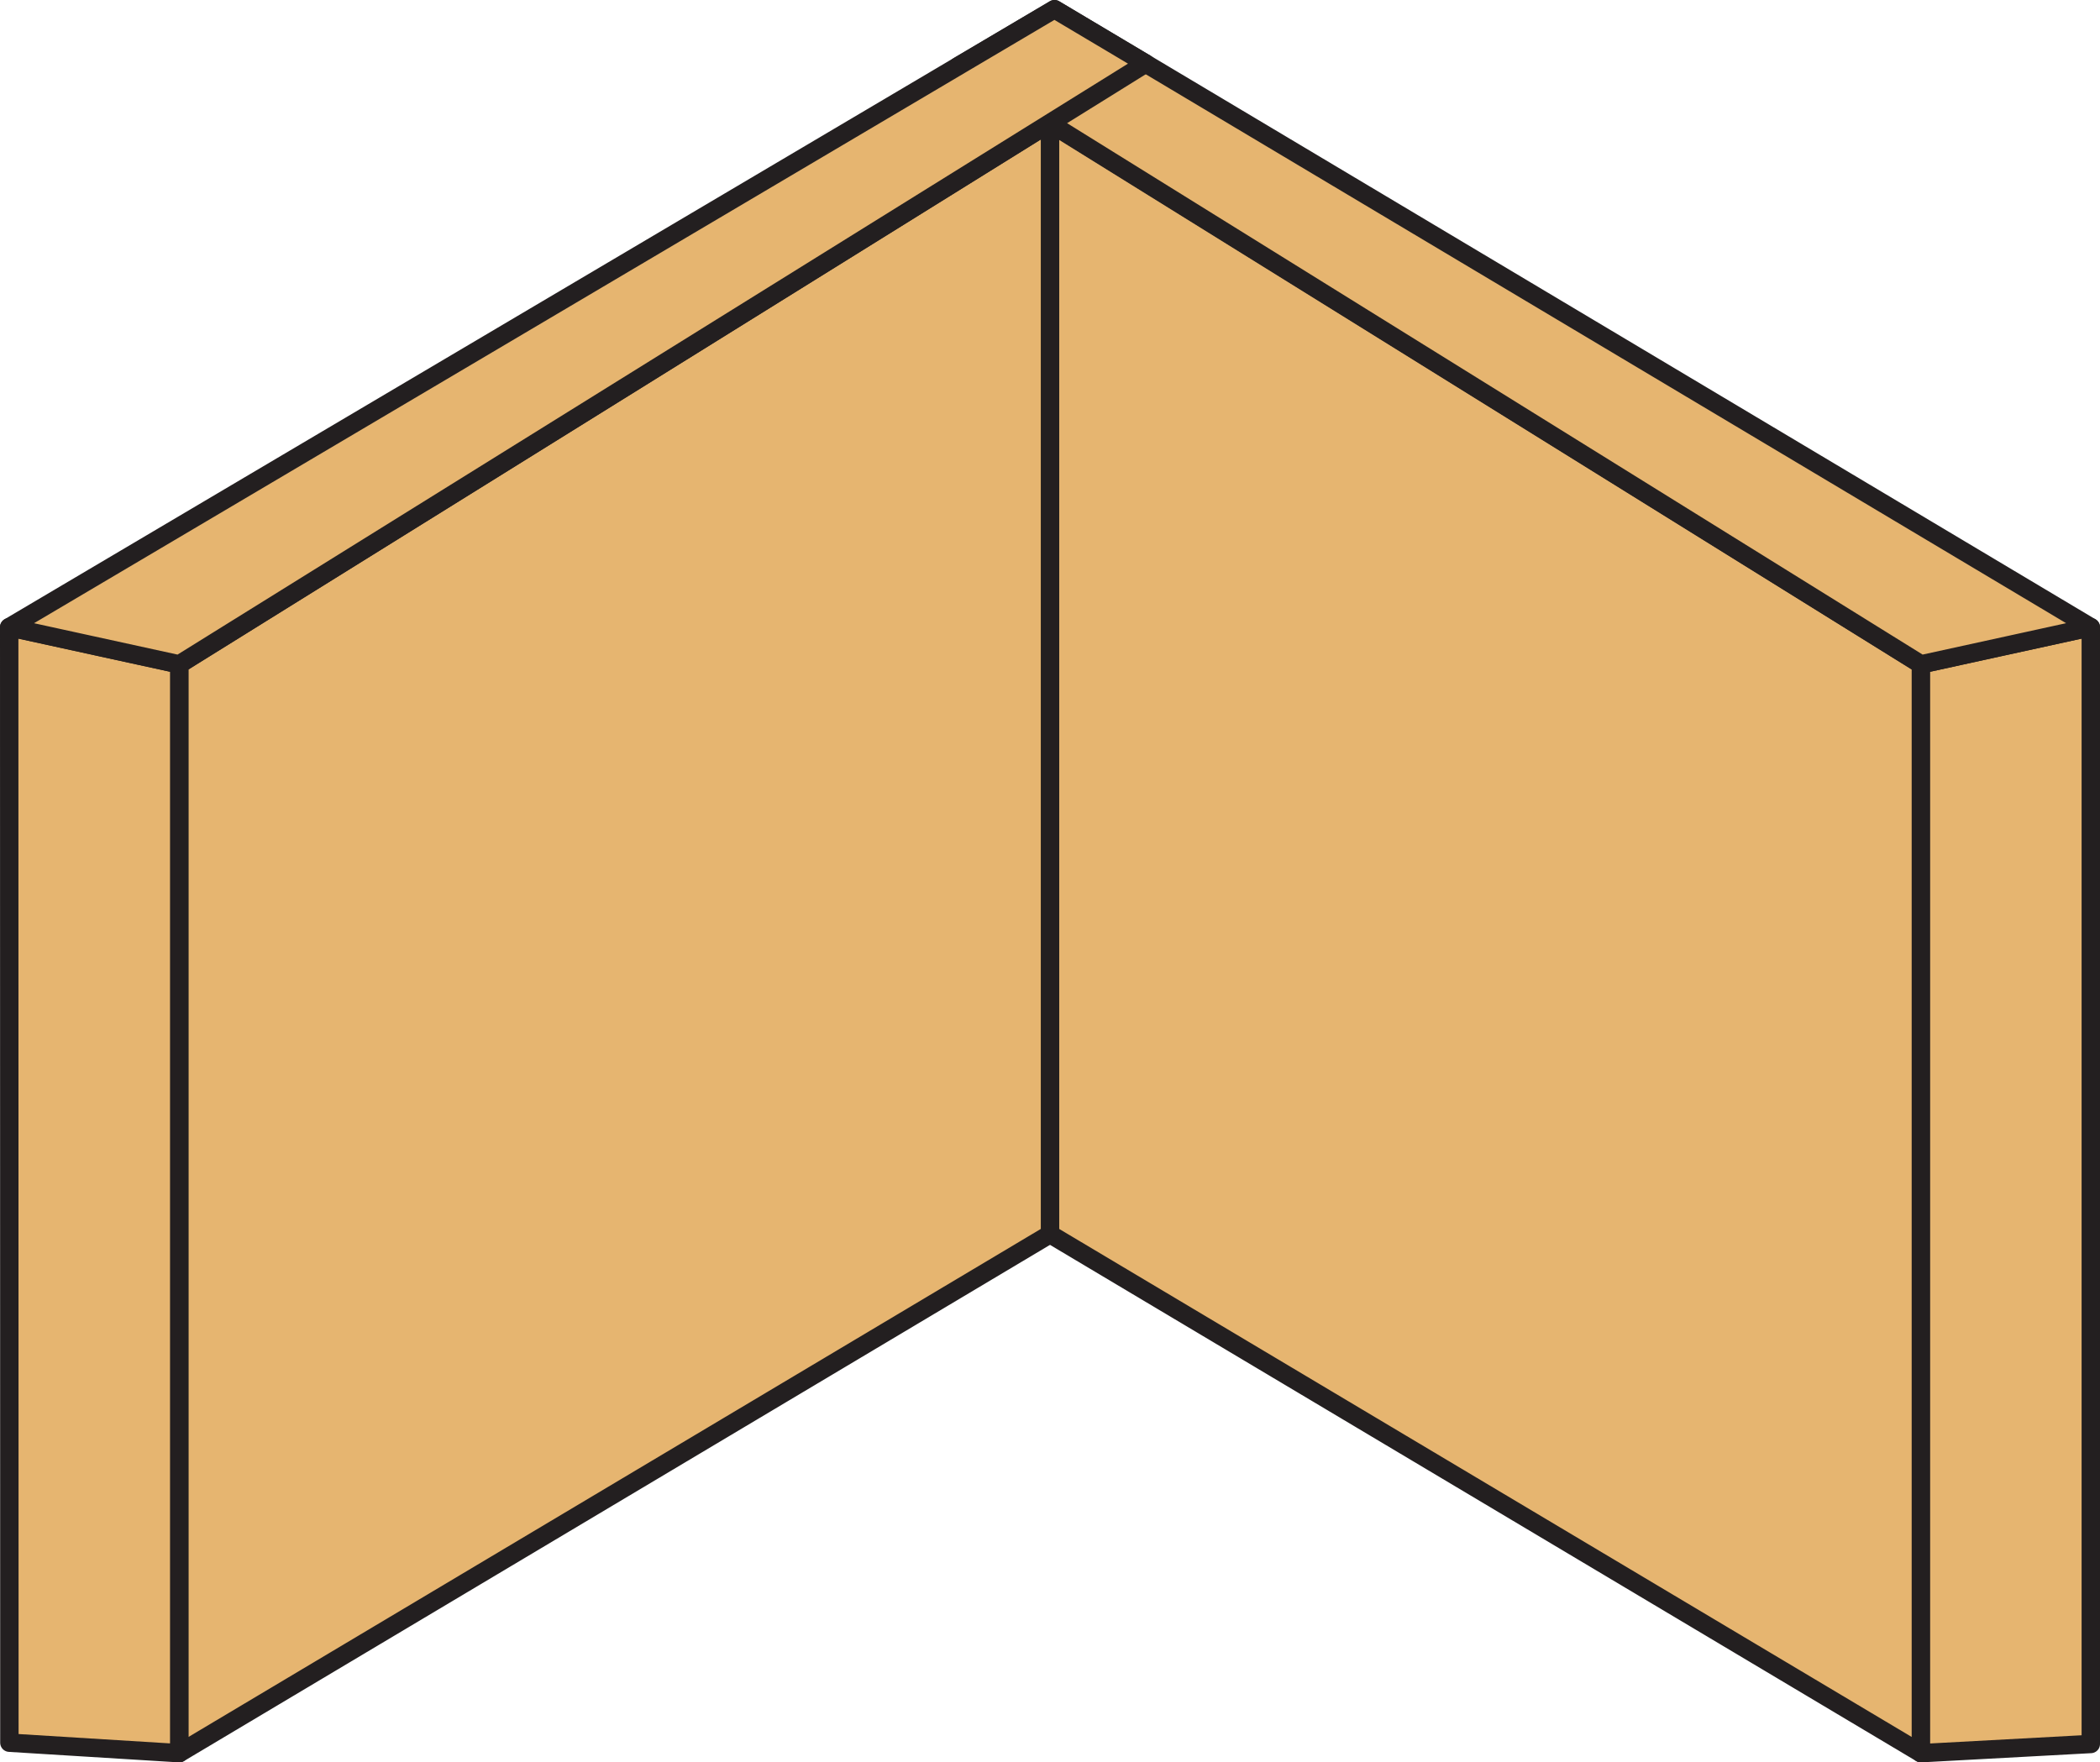<svg id="Layer_1" data-name="Layer 1" xmlns="http://www.w3.org/2000/svg" viewBox="0 0 114.12 95.79"><defs><style>.cls-1{fill:#e6b570;stroke:#231f20;stroke-linecap:round;stroke-linejoin:round;}</style></defs><polygon class="cls-1" points="104.39 95.29 57.06 67.08 57.06 6.68 104.39 36.11 104.39 95.29"></polygon><polygon class="cls-1" points="9.74 95.29 57.06 67.08 57.06 6.68 9.74 36.11 9.74 95.29"></polygon><polygon class="cls-1" points="0.51 94.72 9.74 95.29 9.74 36.11 0.5 34.09 0.51 94.72"></polygon><polygon class="cls-1" points="113.62 94.79 104.39 95.29 104.39 36.11 113.62 34.09 113.62 94.79"></polygon><polygon class="cls-1" points="113.62 34.09 104.39 36.11 52.06 3.6 57.31 0.5 113.62 34.09"></polygon><polygon class="cls-1" points="0.5 34.09 9.74 36.11 62.26 3.45 57.3 0.5 0.5 34.09"></polygon></svg>